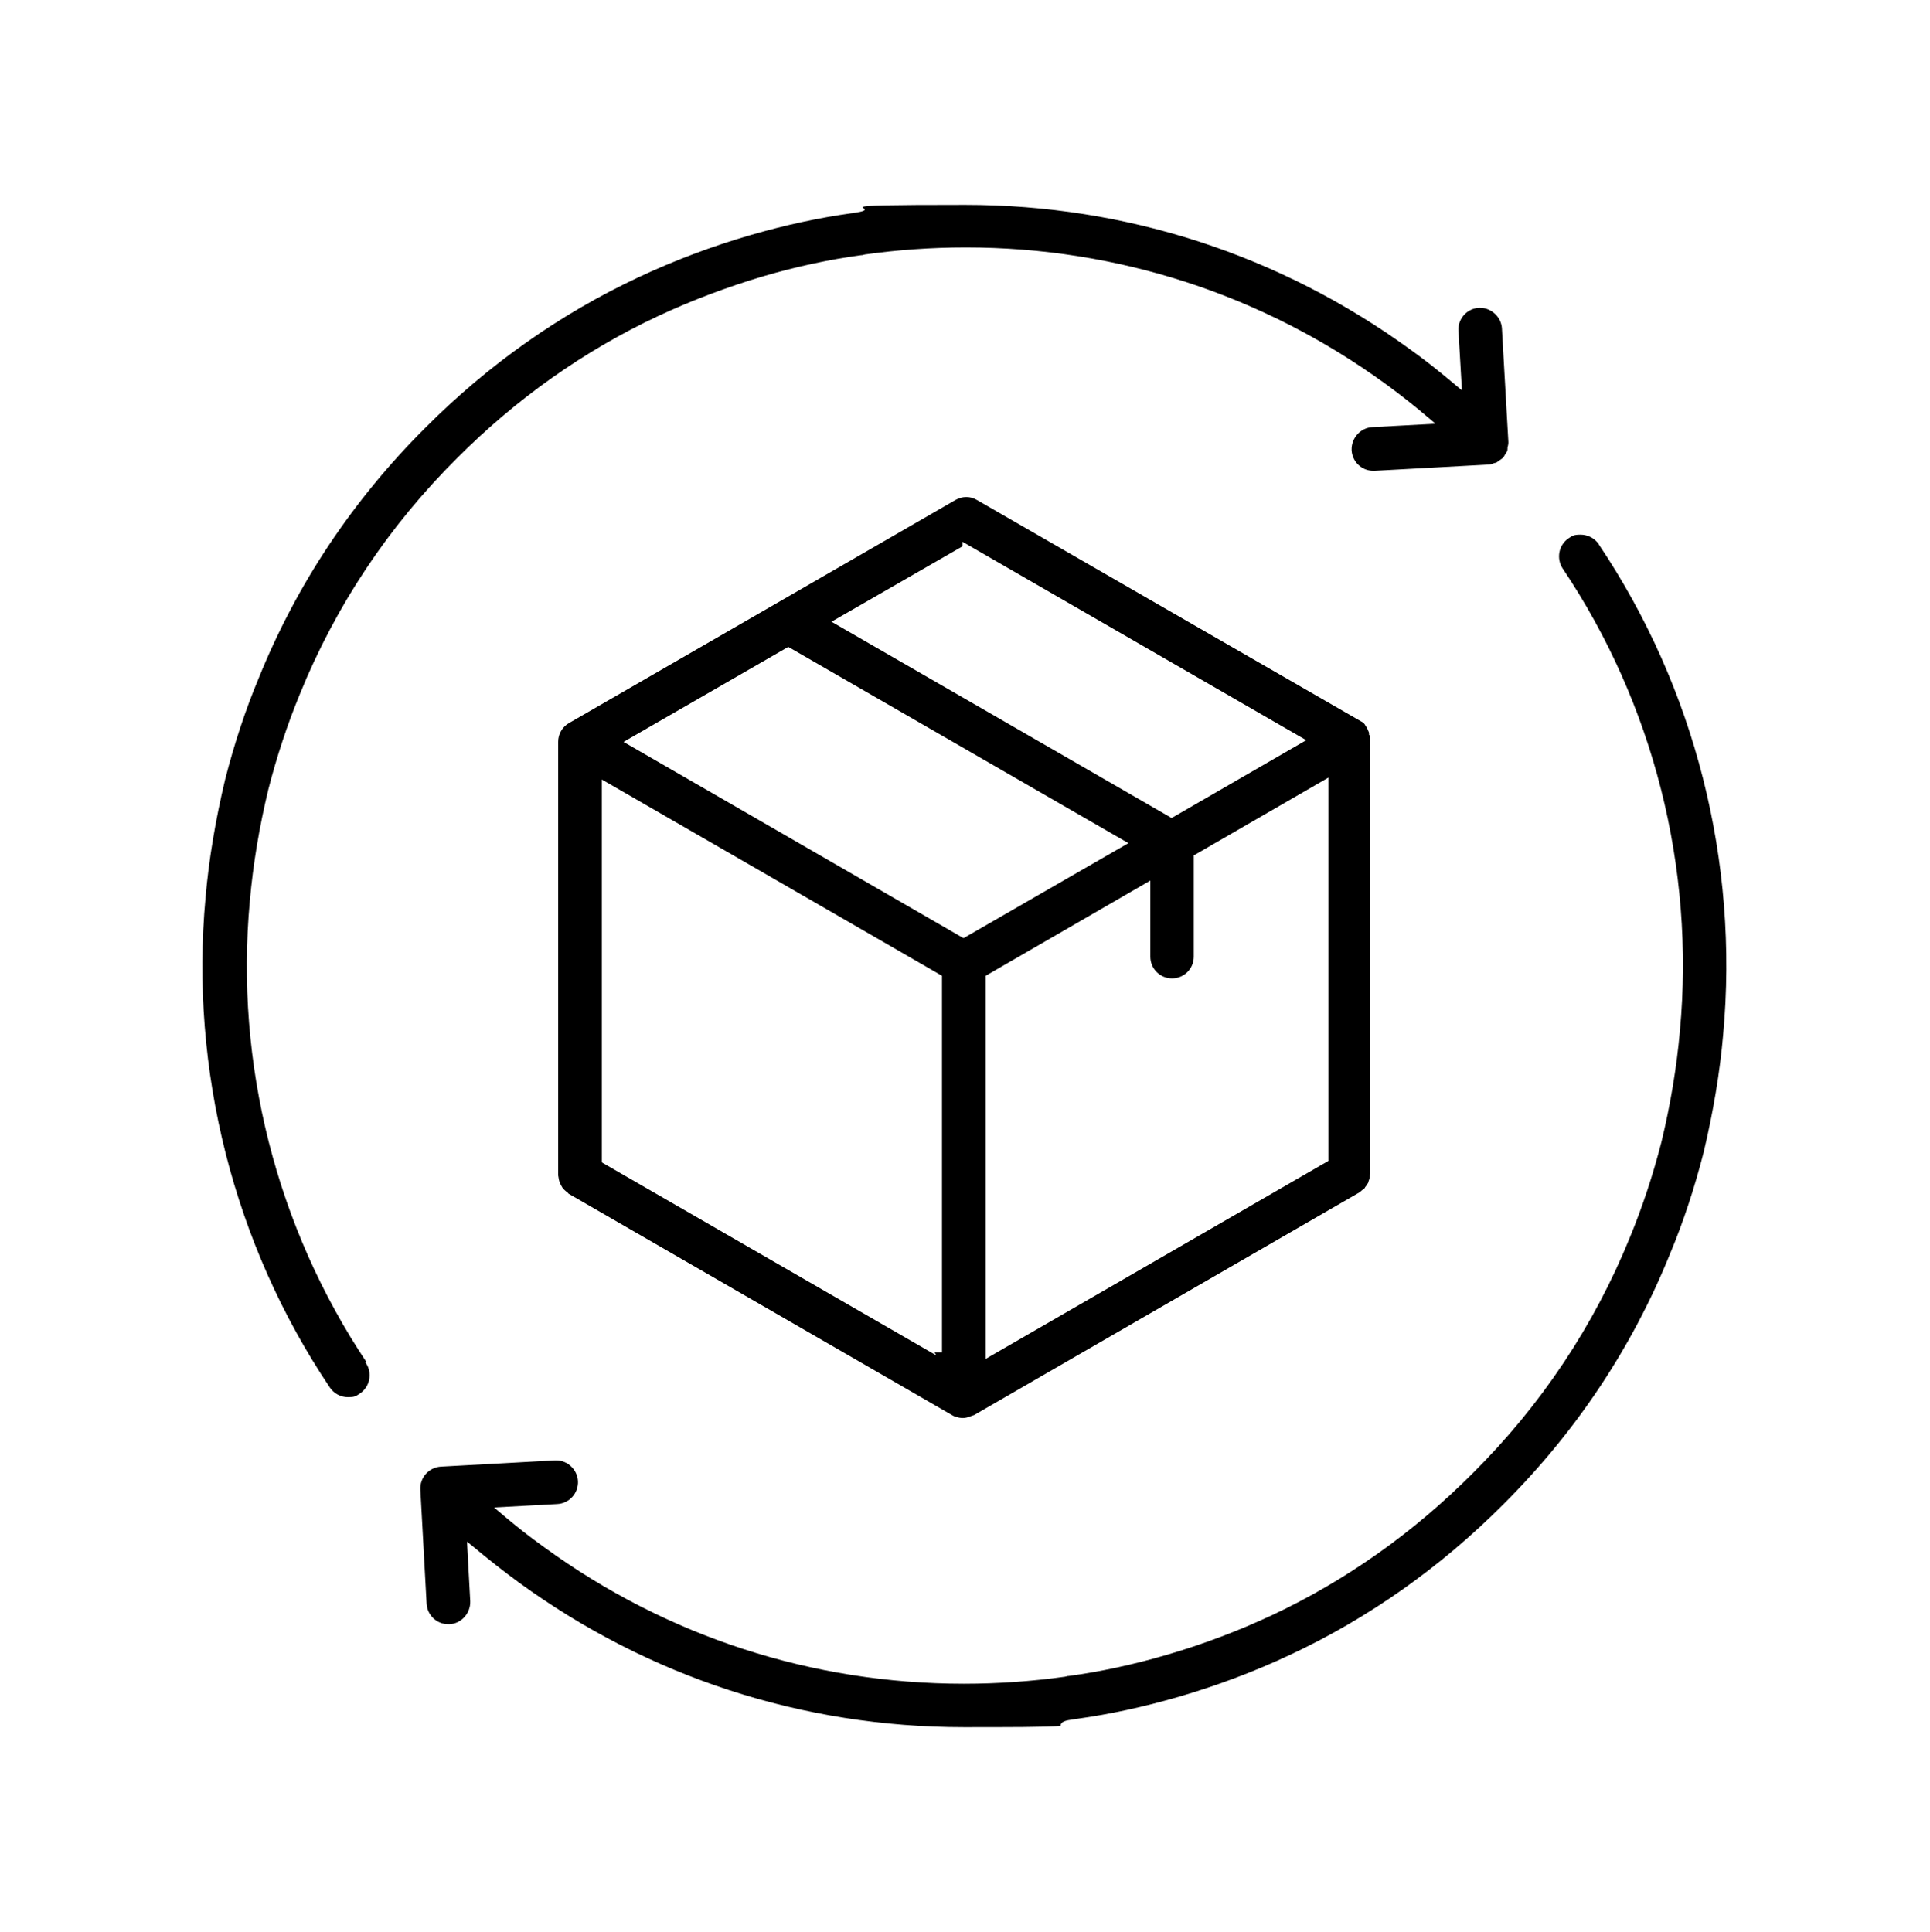 <?xml version="1.0" encoding="UTF-8"?>
<svg id="Layer_1" xmlns="http://www.w3.org/2000/svg" version="1.1" viewBox="0 0 897.6 898.7">
  <!-- Generator: Adobe Illustrator 29.5.1, SVG Export Plug-In . SVG Version: 2.1.0 Build 141)  -->
  <path d="M170.5,633.7h0c-42-62.9-61.3-139.1-54.3-214.7,1.5-17,4.4-34.4,8.6-51.8,3.9-15.2,8.8-30.1,14.6-44.2,16.7-41.2,41.3-78.2,73.2-109.9,27.6-27.7,59-49.9,93.3-66,15.8-7.4,32.3-13.6,49.1-18.6,15.4-4.5,30.7-7.8,45.5-9.8h.1s.1,0,.1,0c.2,0,.5,0,.9-.2h.3c0,0,.1-.1.1-.1,15.6-2.2,31.5-3.3,47.2-3.3,70.6,0,138.2,22,195.2,63.5,7,5.1,13.7,10.4,19.9,15.7l3.3,2.8-29.4,1.6c-5.5.3-9.8,5.1-9.6,10.7.3,5.4,4.7,9.6,10.1,9.6h.5l53.2-2.9c.7,0,1.5-.3,2.3-.6l.6-.2h.4c.4-.3.8-.5,1.2-.8.2-.2.5-.4.7-.5l.4-.3c.4-.3.8-.5,1-.8l.3-.3s0,0,0,0c.1-.2.3-.6.5-.9.5-.7.9-1.3,1.2-2,0-.2.1-.5.1-.8,0-.1,0-.3,0-.5h0c0-.4.1-.7.2-1,.1-.5.2-.9.2-1.3v-.6l-3-52.8c-.3-5.2-4.9-9.5-10.1-9.5s-.4,0-.6,0c-5.6.3-9.9,5.2-9.5,10.7l1.6,27.7-3.1-2.6c-8.2-6.9-14.6-11.9-20.9-16.4-60.5-44-132.1-67.3-207-67.3s-34.4,1.2-51.5,3.7h-.1s-.1,0-.1,0c-.2,0-.5.1-.9.2h-.1s-.2,0-.2,0c-15.1,2.1-30.9,5.5-47.1,10.2-17.9,5.2-35.4,11.8-52,19.6-36.5,17.1-69.9,40.7-99.1,70-33.8,33.7-59.9,72.9-77.5,116.5-6.2,14.8-11.4,30.7-15.6,47.1-4.5,18.9-7.6,37.4-9.1,54.8-7.4,80.4,13.1,161.4,57.8,228,1.9,2.8,5,4.5,8.4,4.5h0c3.1,0,3.6-.4,5.3-1.5l.3-.2c2.2-1.5,3.8-3.8,4.3-6.5.5-2.7,0-5.4-1.5-7.6l-.3-.4Z"/>
  <path d="M743.6,253.2c-1.9-2.8-5.1-4.5-8.5-4.5s-3.9.6-5.6,1.7c-4.6,3.1-5.8,9.4-2.7,14.1,42.2,62.9,61.5,139.2,54.5,214.9-1.5,17-4.4,34.4-8.6,51.8-3.9,15.2-8.8,30.1-14.6,44.2-16.7,41.2-41.3,78.2-73.2,109.9-27.6,27.7-59,49.9-93.3,66-15.8,7.4-32.3,13.6-49.1,18.5-15.4,4.5-30.7,7.8-45.5,9.8h-.1s-.1,0-.1,0c-.2,0-.5,0-.9.2h-.3c0,0-.1.1-.1.1-15.6,2.2-31.5,3.3-47.2,3.3-70.6,0-138.2-22-195.2-63.5-7-5-13.7-10.3-20-15.7l-3.3-2.8,29.4-1.6c5.6-.3,9.9-5.1,9.6-10.7-.3-5.3-4.8-9.6-10.1-9.6s-.4,0-.6,0l-53,2.9c-5.6.3-9.9,5.1-9.6,10.7l2.9,53c.3,5.4,4.7,9.6,10.1,9.6h.6c5.5-.3,9.8-5.1,9.6-10.7l-1.5-27.7,3.1,2.5c7.3,6.1,14.2,11.5,20.9,16.4,60.5,44.1,132.1,67.4,207,67.4h0c20.2,0,39.3,0,45.1-.6,0-.2,0-.3,0-.5.4-1.4,1.8-2,6.3-2.6h.1s.1,0,.1,0c.2,0,.5-.1.9-.2h.1s.2,0,.2,0c15.1-2.1,30.9-5.5,47.1-10.2,17.9-5.2,35.4-11.8,52-19.6,36.5-17.1,69.9-40.7,99.1-70,33.8-33.7,59.9-72.9,77.5-116.5,6.2-14.8,11.4-30.7,15.6-47.1,4.5-18.9,7.6-37.4,9.1-54.8,7.4-80.4-13.1-161.4-57.8-228Z"/>
  <path d="M635.3,337.4c0,0-.2-.1-.2-.1h-.2c0,0-.3-.5-.3-.5-.4-.5-.9-.9-1.7-1.3l-178.5-102.9c-1.5-.9-3.2-1.4-5-1.4s-3.5.5-5.1,1.4l-179.6,103.7c-3.2,1.8-5.1,5.2-5.1,8.7v201.5c0,.1,0,.2,0,.3,0,.3.2.7.2,1.1s.2,1.1.4,1.8h0c.2.7.4,1.1.7,1.5v.2c.1,0,.2.2.2.2.2.5.5.9,1,1.5.4.4.8.8,1.3,1.2.4.2.7.5.9.8,0,0,.2.2.2.2l178.7,103.2h0c0,0,.2.1.4.2.2,0,.4.2.5.2,0,0,0,0,0,0h.1s.1,0,.1,0c1.2.5,2.4.7,3.5.7h0c1.2,0,2.2-.3,3.4-.7.3-.2.6-.3.8-.3h0c.2-.1.4-.2.7-.3h.2c0,0,179.6-103.8,179.6-103.8,0,0,.1-.1.2-.2.2-.2.4-.4.8-.7.2-.2.4-.3.6-.5.3-.2.6-.4.7-.6h0c0,0,0-.2,0-.2.3-.3.6-.7.9-1.2.1-.2.2-.4.4-.6.2-.2.3-.6.4-1.1l.2-.5c.2-.5.3-1.2.4-1.9,0-.4,0-.7.2-1,0-.2,0-.3,0-.4v-201.8c0-.7,0-1.3-.2-1.9h-.4v-1.1l-1-2.3h0c-.3-.4-.6-.8-.9-1.3ZM447.6,254.1v-2.1l159.9,92.3-62.6,36.2-158.2-91.3,60.8-35ZM438.1,629.1h-3.5c0,0,.9,1.4.9,1.4l-155.6-89.8v-178.1l158.2,91.3v175.2ZM448.1,436.4l-158.1-91.3,76.6-44.2,158.2,91.3-76.7,44.2ZM617.8,540l-159.4,92.1v-178.2h0s76.6-44.3,76.6-44.3v35.4c0,5.6,4.5,10.1,10.1,10.1s10.1-4.5,10.1-10.1v-47.1l62.6-36.2v178.3Z"/>
</svg>